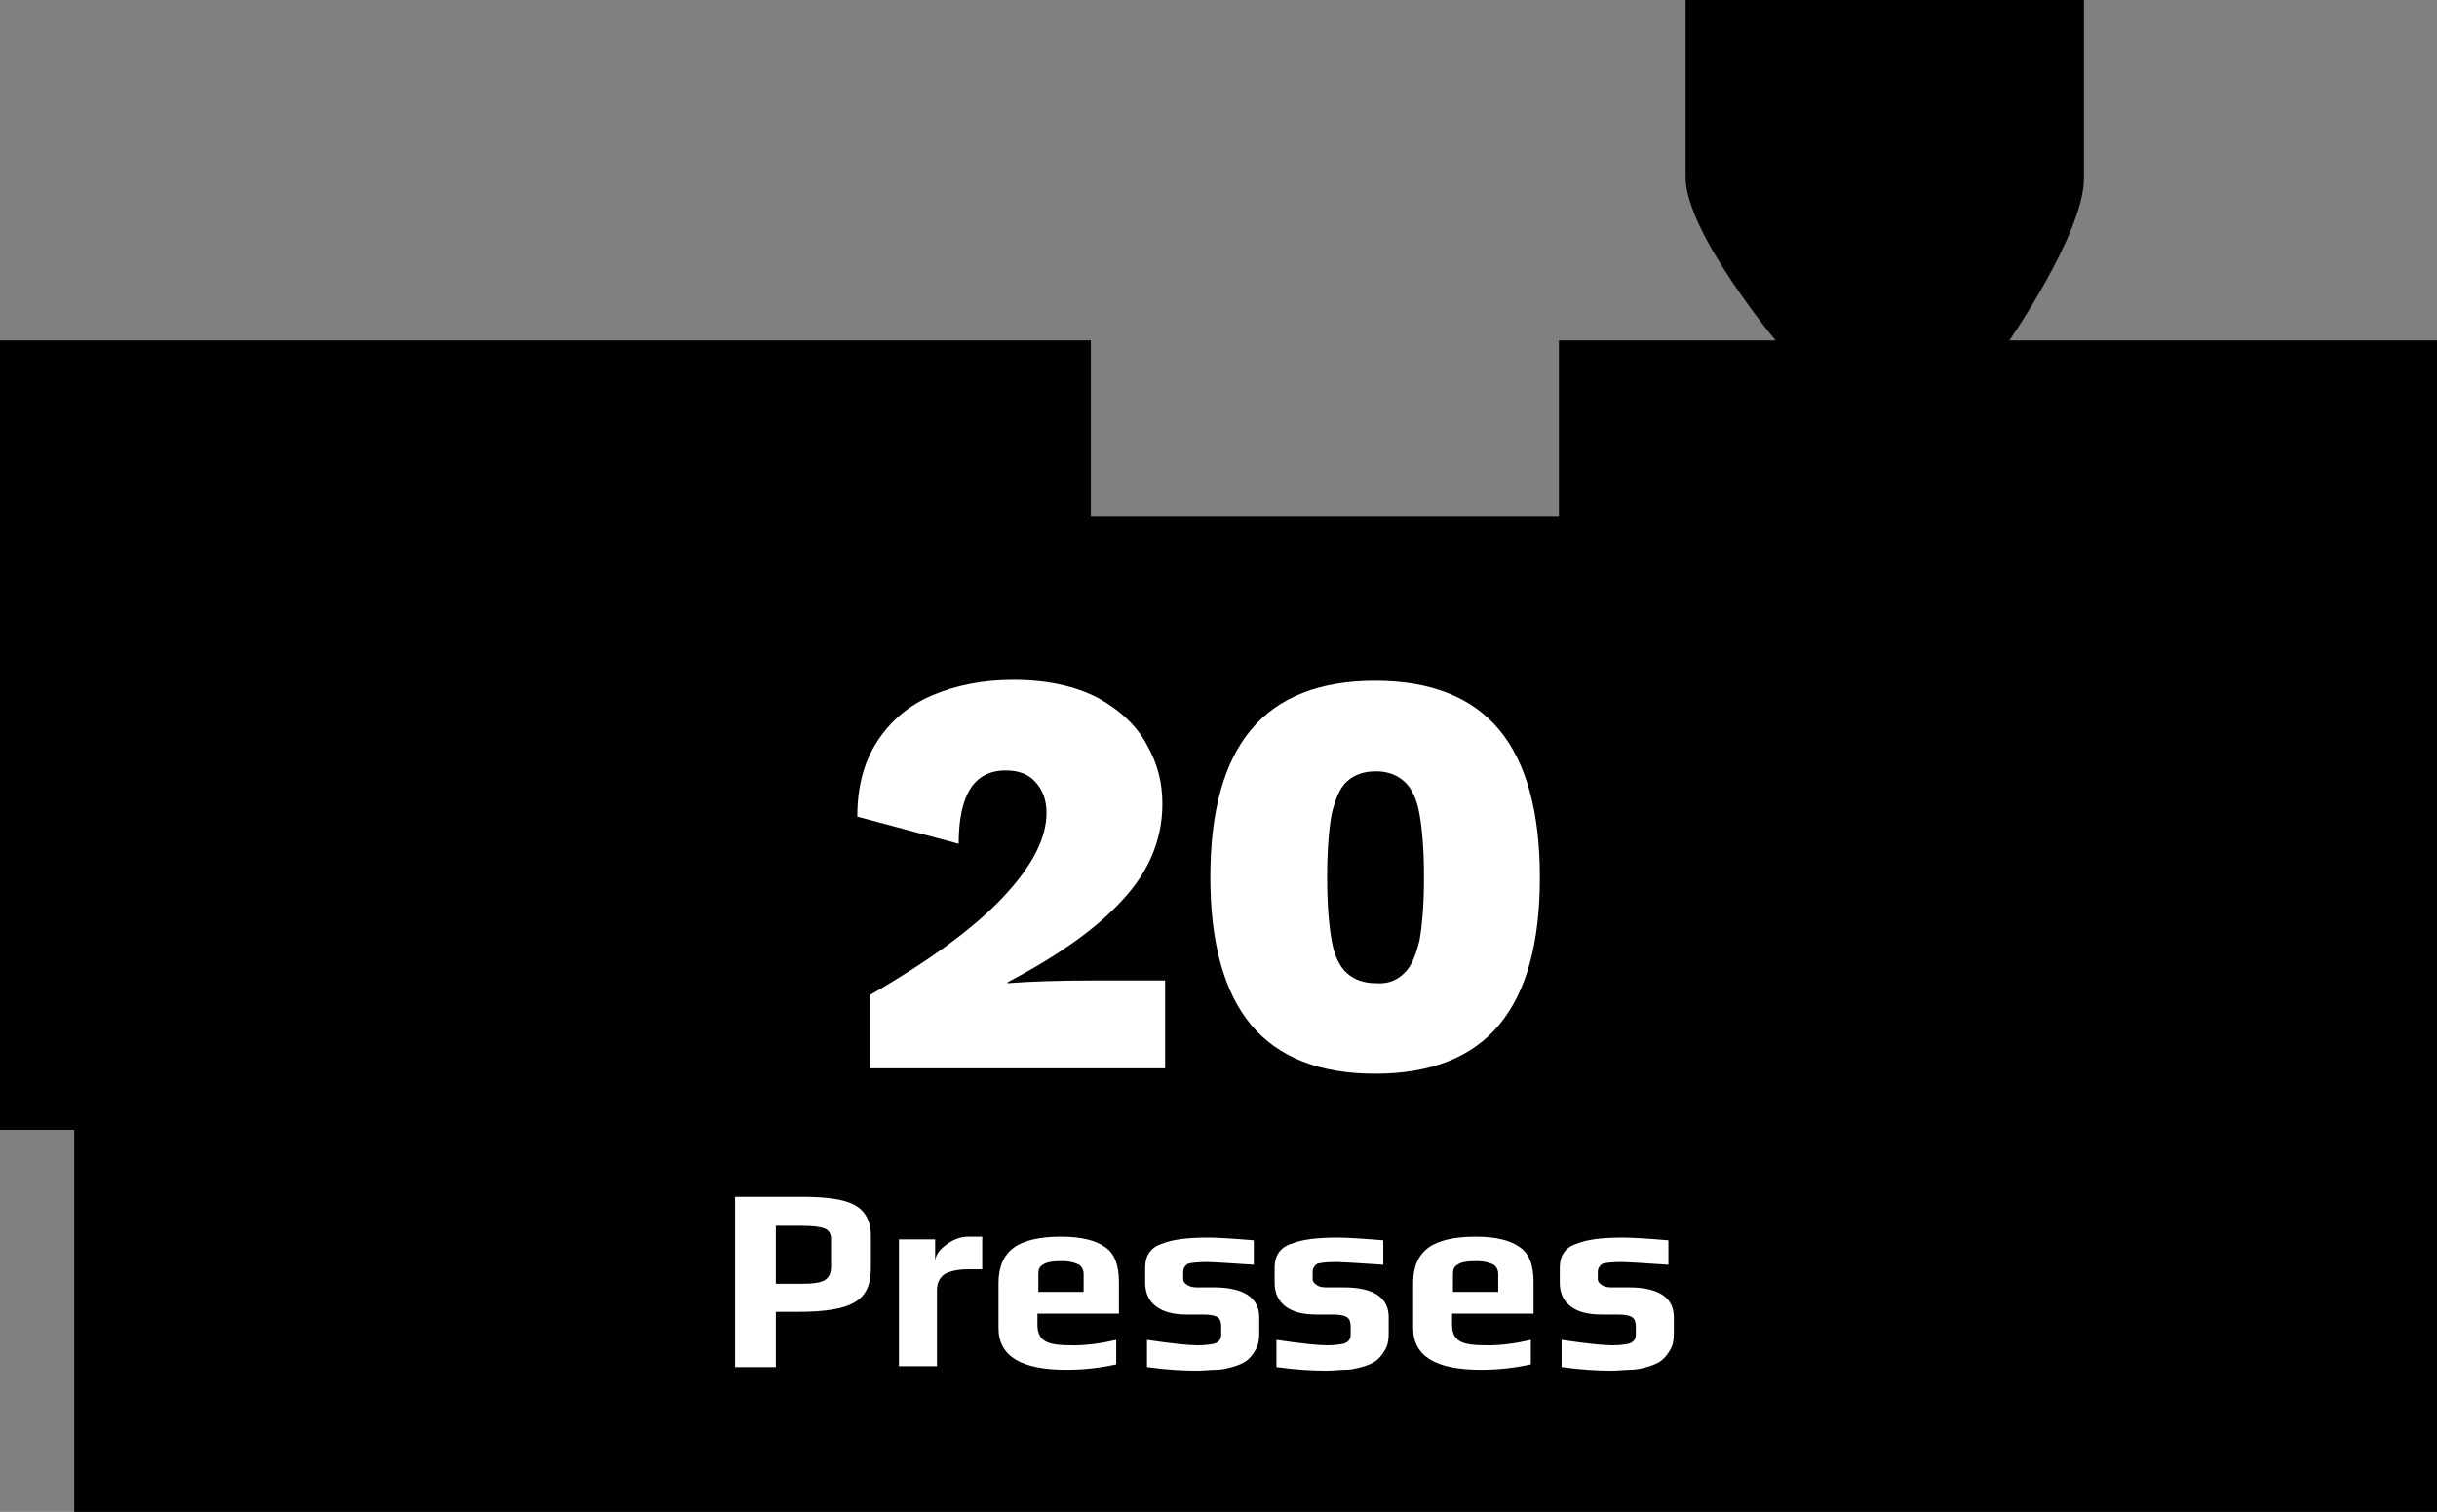 <?xml version="1.0" encoding="utf-8"?>
<!-- Generator: Adobe Illustrator 19.2.1, SVG Export Plug-In . SVG Version: 6.00 Build 0)  -->
<svg version="1.1" xmlns="http://www.w3.org/2000/svg" xmlns:xlink="http://www.w3.org/1999/xlink" x="0px" y="0px"
	 viewBox="0 0 269.2 167" style="enable-background:new 0 0 269.2 167;" xml:space="preserve">
<rect x="0" y="0" width="269.2" height="167" fill="#808080" stroke="none"/>
<style type="text/css">
	.st0{fill:#010101;}
	.st1{fill-rule:evenodd;clip-rule:evenodd;fill:#010101;}
	.st2{fill:#FFFFFF;}
</style>
<g id="Layer_1">
	<rect x="8.2" y="102" class="st0" width="261" height="65"/>
	<rect y="37.6" class="st0" width="120.5" height="87.2"/>
	<rect x="172.2" y="37.6" class="st0" width="97" height="92.4"/>
	<path class="st1" d="M186.2,19.6V0h44v19.7c0,6.1-8.5,18.3-8.5,18.3h-25.2C196.4,38,186.2,25.7,186.2,19.6z"/>
	<rect x="76.2" y="57" class="st1" width="127" height="60"/>
</g>
<g id="Layer_2">
	<g>
		<g>
			<path class="st2" d="M96.1,109.9c6.6-3.8,11.5-7.4,14.7-10.8c3.2-3.4,4.8-6.5,4.8-9.3c0-1.4-0.4-2.5-1.2-3.4
				c-0.8-0.9-1.9-1.3-3.3-1.3c-3.5,0-5.2,2.7-5.2,8.1l-11.2-3c0-3.2,0.7-6,2.2-8.3c1.5-2.3,3.5-4,6.1-5.1c2.6-1.1,5.6-1.7,8.9-1.7
				c3.8,0,6.9,0.7,9.4,2c2.5,1.4,4.3,3.1,5.4,5.2c1.2,2.1,1.7,4.2,1.7,6.5c0,3.9-1.5,7.5-4.4,10.6c-2.9,3.2-7.2,6.2-12.7,9.1v0.1
				c2.6-0.2,5.8-0.3,9.3-0.3h8.1v9.7H96.1V109.9z"/>
			<path class="st2" d="M138.2,113.2c-3-3.6-4.5-9.1-4.5-16.3c0-7.3,1.5-12.7,4.5-16.3c3-3.6,7.6-5.4,13.7-5.4
				c6.1,0,10.7,1.8,13.7,5.4c3,3.6,4.5,9.1,4.5,16.3c0,7.3-1.5,12.7-4.5,16.3c-3,3.6-7.6,5.4-13.7,5.4
				C145.8,118.6,141.2,116.8,138.2,113.2z M155.1,107.5c0.8-0.7,1.3-2,1.7-3.6c0.3-1.7,0.5-4,0.5-7c0-3-0.2-5.3-0.5-7
				c-0.3-1.7-0.9-2.9-1.7-3.6c-0.8-0.7-1.8-1.1-3.1-1.1c-1.4,0-2.4,0.4-3.2,1.1c-0.8,0.7-1.3,2-1.7,3.6c-0.3,1.7-0.5,4-0.5,7
				c0,3,0.2,5.3,0.5,7c0.3,1.7,0.9,2.9,1.7,3.6c0.8,0.7,1.8,1.1,3.2,1.1C153.3,108.7,154.3,108.3,155.1,107.5z"/>
		</g>
		<g>
			<path class="st2" d="M96.2,136.5v3.6c0,1.9-0.6,3.1-1.9,3.8c-1.2,0.7-3.3,1-6.1,1h-2.5v6.1h-4.5v-18.8h7.5c2.7,0,4.6,0.3,5.7,0.9
				S96.2,134.8,96.2,136.5z M91.8,139.9v-3c0-0.6-0.2-1-0.7-1.2c-0.5-0.2-1.3-0.3-2.6-0.3h-2.8v6.4h2.9c1.2,0,2-0.1,2.5-0.4
				C91.6,141.1,91.8,140.6,91.8,139.9z"/>
			<path class="st2" d="M108.4,140.2H107c-1.2,0-2,0.2-2.6,0.5c-0.6,0.4-0.9,1-0.9,1.8v8.4h-4.2v-14h4v2.5c0-0.7,0.4-1.3,1.2-1.9
				c0.8-0.6,1.6-0.9,2.5-0.9h1.5V140.2z"/>
			<path class="st2" d="M123.7,145.1h-9.1v1.3c0,0.8,0.3,1.4,0.8,1.7c0.6,0.4,1.6,0.5,3.2,0.5c1.4,0,3-0.2,4.7-0.6v2.7
				c-1.8,0.4-3.6,0.6-5.5,0.6c-5,0-7.5-1.5-7.5-4.6v-5c0-1.8,0.6-3.1,1.7-3.9s2.9-1.2,5.2-1.2c2.2,0,3.8,0.4,4.8,1.1
				c1.1,0.7,1.6,2,1.6,3.9V145.1z M119.7,142.7v-2c0-0.4-0.2-0.8-0.5-1c-0.4-0.2-1-0.4-1.9-0.4c-1,0-1.7,0.1-2.1,0.4
				c-0.4,0.2-0.5,0.6-0.5,1v2H119.7z"/>
			<path class="st2" d="M139.1,145.5v1.8c0,0.7-0.1,1.3-0.4,1.8c-0.3,0.5-0.6,0.9-1,1.2s-0.9,0.5-1.6,0.7s-1.3,0.3-1.8,0.3
				c-0.6,0-1.3,0.1-2.1,0.1c-1.5,0-3.4-0.1-5.5-0.4V148c2.7,0.4,4.6,0.6,5.6,0.6c0.8,0,1.5-0.1,1.9-0.2c0.5-0.2,0.7-0.5,0.7-1v-0.9
				c0-0.4-0.1-0.8-0.4-1c-0.3-0.2-0.8-0.3-1.6-0.3h-1.8c-1.5,0-2.6-0.3-3.4-0.9c-0.8-0.6-1.2-1.5-1.2-2.6V140c0-1.3,0.6-2.2,1.8-2.6
				c1.2-0.5,2.9-0.7,5.2-0.7c0.9,0,2.6,0.1,5,0.3v2.7c-3-0.2-4.7-0.3-5.1-0.3c-1.2,0-1.9,0.1-2.2,0.2c-0.3,0.2-0.5,0.5-0.5,0.9v0.8
				c0,0.2,0.1,0.4,0.4,0.6s0.6,0.3,1.1,0.3h1.9C137.3,142.2,139.1,143.3,139.1,145.5z"/>
			<path class="st2" d="M153.4,145.5v1.8c0,0.7-0.1,1.3-0.4,1.8c-0.3,0.5-0.6,0.9-1,1.2s-0.9,0.5-1.6,0.7s-1.3,0.3-1.8,0.3
				c-0.6,0-1.3,0.1-2.1,0.1c-1.5,0-3.4-0.1-5.5-0.4V148c2.7,0.4,4.6,0.6,5.6,0.6c0.8,0,1.5-0.1,1.9-0.2c0.5-0.2,0.7-0.5,0.7-1v-0.9
				c0-0.4-0.1-0.8-0.4-1c-0.3-0.2-0.8-0.3-1.6-0.3h-1.8c-1.5,0-2.6-0.3-3.4-0.9s-1.2-1.5-1.2-2.6V140c0-1.3,0.6-2.2,1.8-2.6
				c1.2-0.5,2.9-0.7,5.2-0.7c0.9,0,2.6,0.1,5,0.3v2.7c-3-0.2-4.7-0.3-5.1-0.3c-1.2,0-1.9,0.1-2.2,0.2c-0.3,0.2-0.5,0.5-0.5,0.9v0.8
				c0,0.2,0.1,0.4,0.4,0.6c0.2,0.2,0.6,0.3,1.1,0.3h1.9C151.7,142.2,153.4,143.3,153.4,145.5z"/>
			<path class="st2" d="M169.5,145.1h-9.1v1.3c0,0.8,0.3,1.4,0.8,1.7c0.6,0.4,1.6,0.5,3.2,0.5c1.4,0,3-0.2,4.7-0.6v2.7
				c-1.8,0.4-3.6,0.6-5.5,0.6c-5,0-7.5-1.5-7.5-4.6v-5c0-1.8,0.6-3.1,1.7-3.9s2.9-1.2,5.2-1.2c2.2,0,3.8,0.4,4.8,1.1
				c1.1,0.7,1.6,2,1.6,3.9V145.1z M165.5,142.7v-2c0-0.4-0.2-0.8-0.5-1c-0.4-0.2-1-0.4-1.9-0.4c-1,0-1.7,0.1-2.1,0.4
				c-0.4,0.2-0.5,0.6-0.5,1v2H165.5z"/>
			<path class="st2" d="M184.9,145.5v1.8c0,0.7-0.1,1.3-0.4,1.8c-0.3,0.5-0.6,0.9-1,1.2s-0.9,0.5-1.6,0.7s-1.3,0.3-1.8,0.3
				c-0.6,0-1.3,0.1-2.1,0.1c-1.5,0-3.4-0.1-5.5-0.4V148c2.7,0.4,4.6,0.6,5.6,0.6c0.8,0,1.5-0.1,1.9-0.2c0.5-0.2,0.7-0.5,0.7-1v-0.9
				c0-0.4-0.1-0.8-0.4-1c-0.3-0.2-0.8-0.3-1.6-0.3h-1.8c-1.5,0-2.6-0.3-3.4-0.9s-1.2-1.5-1.2-2.6V140c0-1.3,0.6-2.2,1.8-2.6
				c1.2-0.5,2.9-0.7,5.2-0.7c0.9,0,2.6,0.1,5,0.3v2.7c-3-0.2-4.7-0.3-5.1-0.3c-1.2,0-1.9,0.1-2.2,0.2c-0.3,0.2-0.5,0.5-0.5,0.9v0.8
				c0,0.2,0.1,0.4,0.4,0.6c0.2,0.2,0.6,0.3,1.1,0.3h1.9C183.2,142.2,184.9,143.3,184.9,145.5z"/>
		</g>
	</g>
</g>
</svg>
